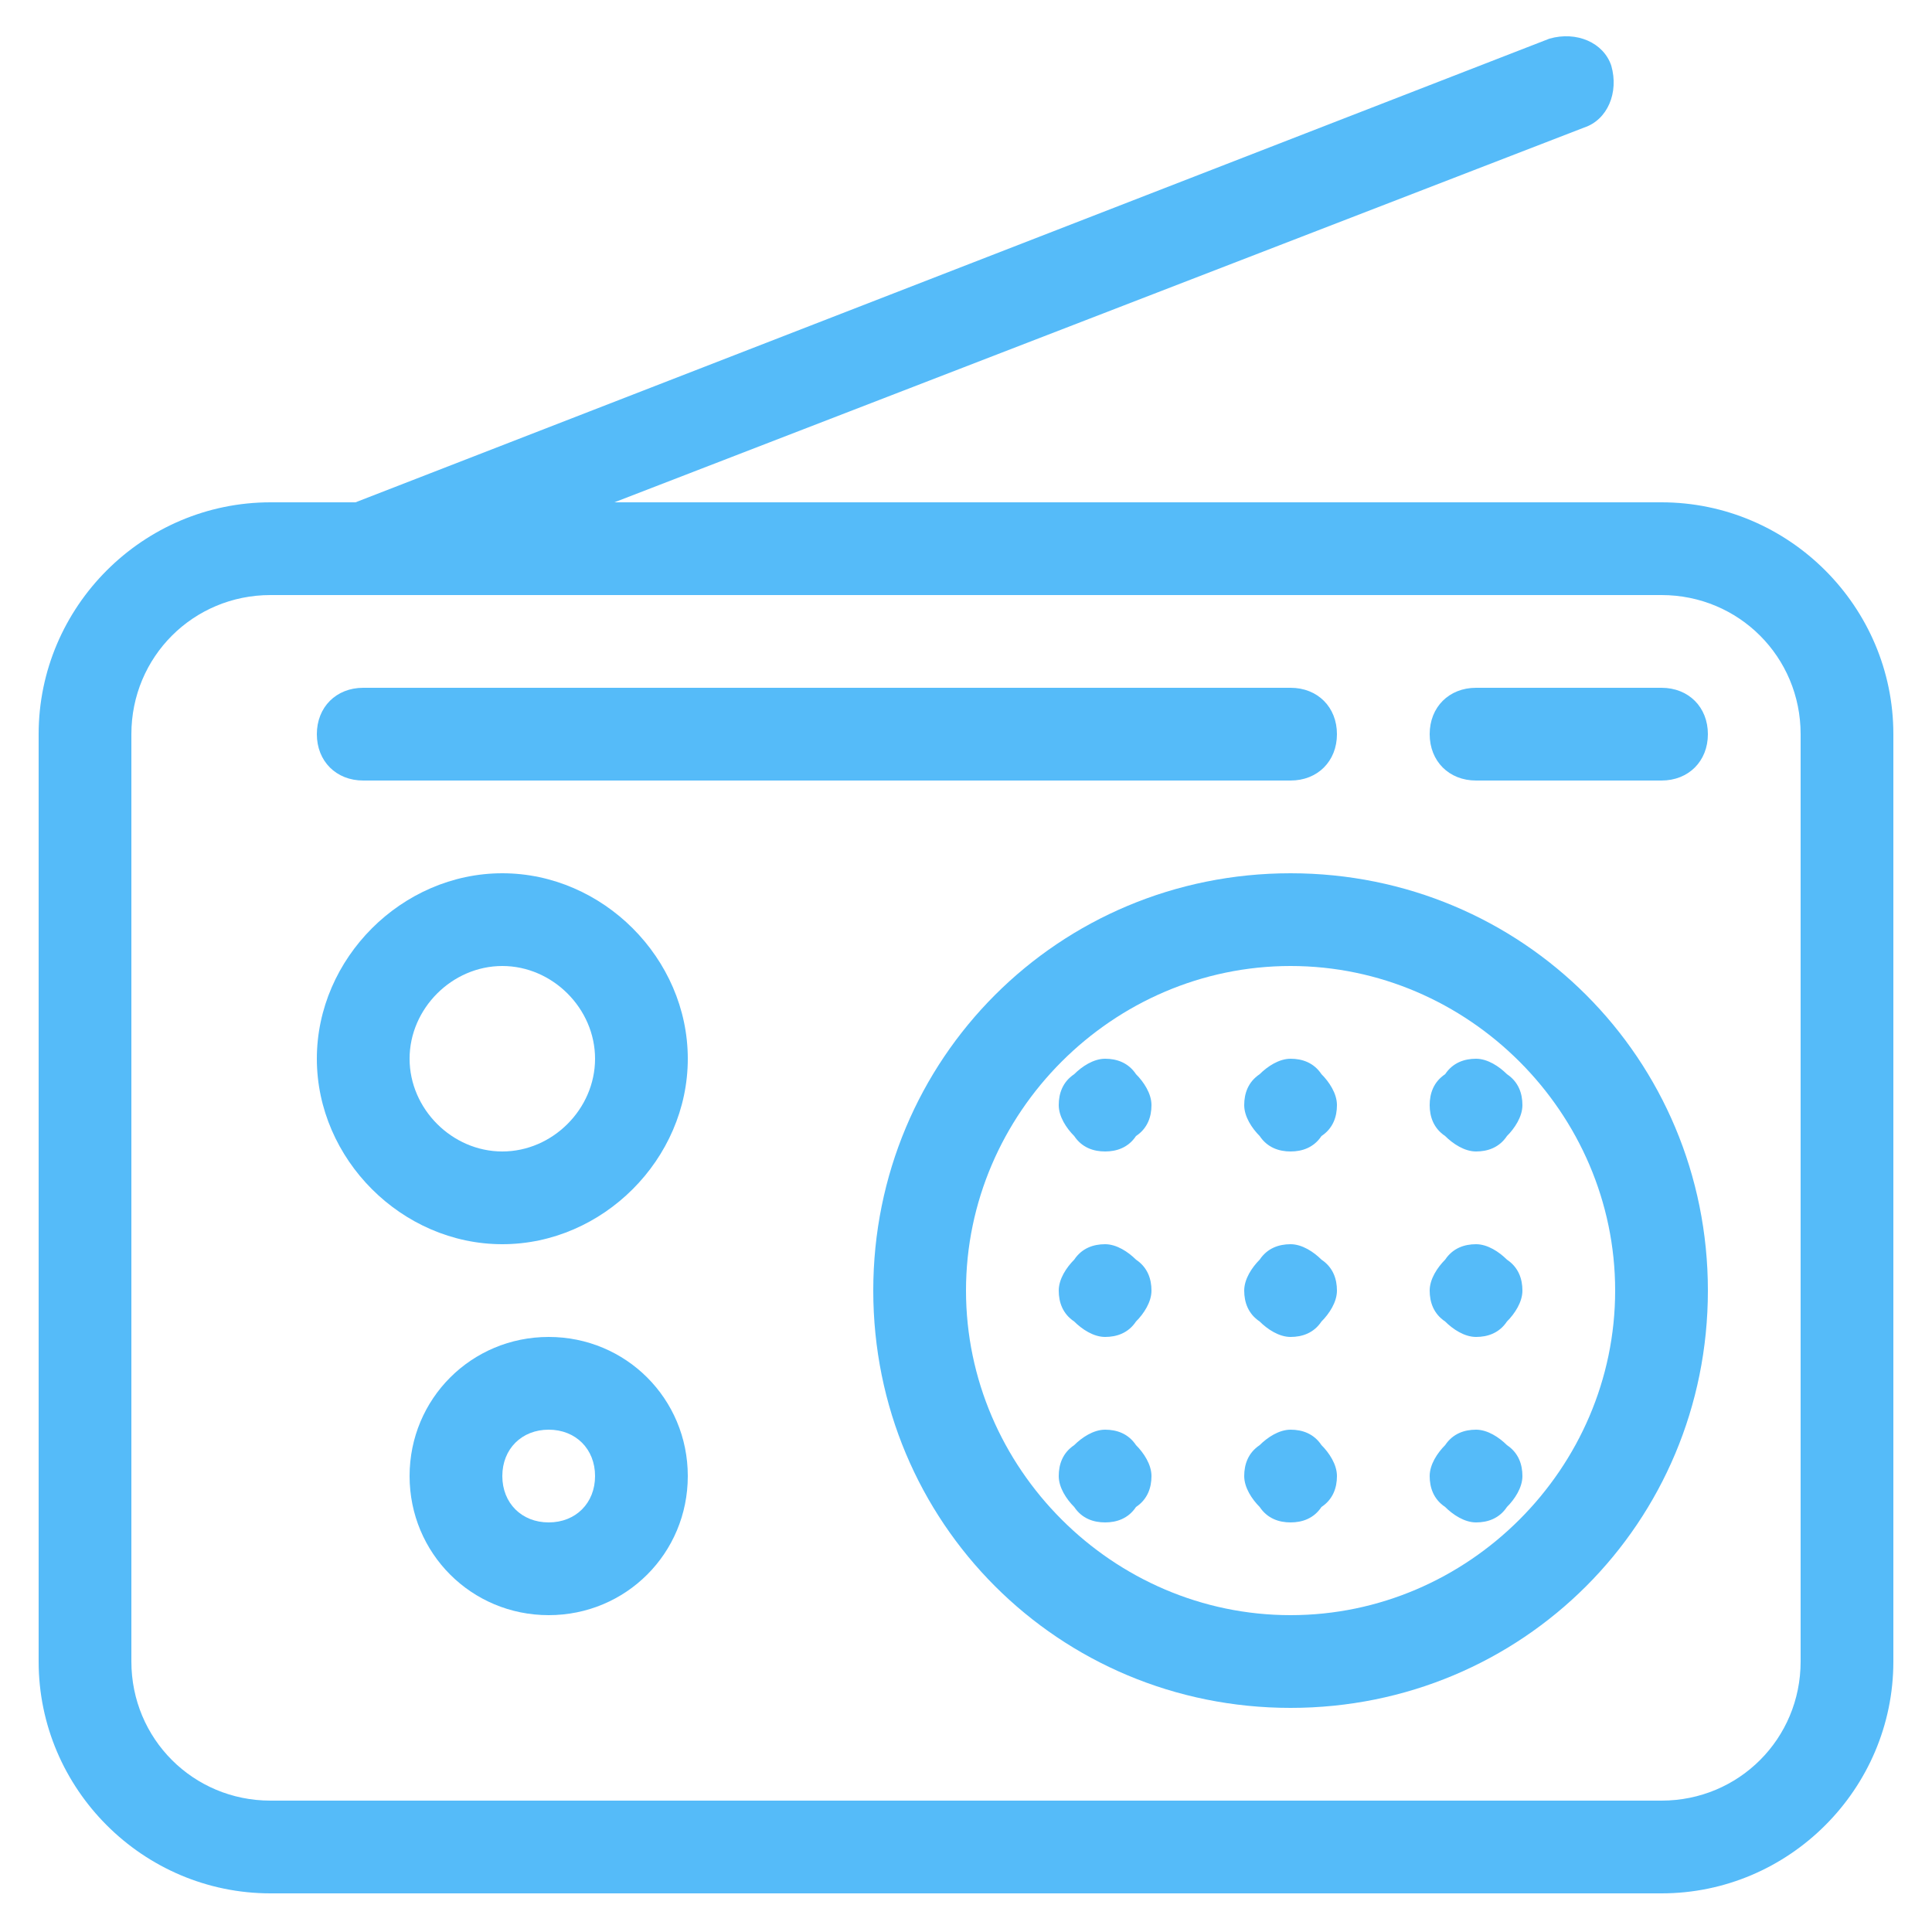 <?xml version="1.0" encoding="utf-8"?>
<!-- Generator: Adobe Illustrator 26.0.3, SVG Export Plug-In . SVG Version: 6.00 Build 0)  -->
<svg version="1.1" id="Layer_1" xmlns="http://www.w3.org/2000/svg" xmlns:xlink="http://www.w3.org/1999/xlink" x="0px" y="0px"
	 viewBox="0 0 50 50" style="enable-background:new 0 0 50 50;" xml:space="preserve">
<style type="text/css">
	.st0{fill:#55BBF9;}
	.st1{fill-rule:evenodd;clip-rule:evenodd;fill:#55BBF9;}
</style>
<g>
	<path class="st0" d="M38.2,20.2H43c0.7,0,1.2-0.5,1.2-1.2s-0.5-1.2-1.2-1.2h-4.8c-0.7,0-1.2,0.5-1.2,1.2S37.5,20.2,38.2,20.2z"/>
	<path class="st1" d="M13,32.2c-2.6,0-4.8-2.2-4.8-4.8s2.2-4.8,4.8-4.8s4.8,2.2,4.8,4.8S15.6,32.2,13,32.2z M13,25
		c-1.3,0-2.4,1.1-2.4,2.4c0,1.3,1.1,2.4,2.4,2.4s2.4-1.1,2.4-2.4C15.4,26.1,14.3,25,13,25z"/>
	<path class="st0" d="M32.6,34.2c0.2,0.2,0.5,0.4,0.8,0.4c0.3,0,0.6-0.1,0.8-0.4c0.2-0.2,0.4-0.5,0.4-0.8s-0.1-0.6-0.4-0.8
		c-0.2-0.2-0.5-0.4-0.8-0.4s-0.6,0.1-0.8,0.4c-0.2,0.2-0.4,0.5-0.4,0.8S32.3,34,32.6,34.2z"/>
	<path class="st0" d="M33.4,29.8c-0.3,0-0.6-0.1-0.8-0.4c-0.2-0.2-0.4-0.5-0.4-0.8s0.1-0.6,0.4-0.8c0.2-0.2,0.5-0.4,0.8-0.4
		s0.6,0.1,0.8,0.4c0.2,0.2,0.4,0.5,0.4,0.8s-0.1,0.6-0.4,0.8C34,29.7,33.7,29.8,33.4,29.8z"/>
	<path class="st0" d="M27.8,34.2c0.2,0.2,0.5,0.4,0.8,0.4c0.3,0,0.6-0.1,0.8-0.4c0.2-0.2,0.4-0.5,0.4-0.8s-0.1-0.6-0.4-0.8
		c-0.2-0.2-0.5-0.4-0.8-0.4s-0.6,0.1-0.8,0.4c-0.2,0.2-0.4,0.5-0.4,0.8C27.4,33.7,27.5,34,27.8,34.2z"/>
	<path class="st0" d="M33.4,39.4c-0.3,0-0.6-0.1-0.8-0.4c-0.2-0.2-0.4-0.5-0.4-0.8s0.1-0.6,0.4-0.8c0.2-0.2,0.5-0.4,0.8-0.4
		s0.6,0.1,0.8,0.4c0.2,0.2,0.4,0.5,0.4,0.8s-0.1,0.6-0.4,0.8C34,39.3,33.7,39.4,33.4,39.4z"/>
	<path class="st0" d="M37.4,34.2c0.2,0.2,0.5,0.4,0.8,0.4c0.3,0,0.6-0.1,0.8-0.4c0.2-0.2,0.4-0.5,0.4-0.8s-0.1-0.6-0.4-0.8
		c-0.2-0.2-0.5-0.4-0.8-0.4s-0.6,0.1-0.8,0.4c-0.2,0.2-0.4,0.5-0.4,0.8S37.1,34,37.4,34.2z"/>
	<path class="st0" d="M28.6,29.8c-0.3,0-0.6-0.1-0.8-0.4c-0.2-0.2-0.4-0.5-0.4-0.8s0.1-0.6,0.4-0.8c0.2-0.2,0.5-0.4,0.8-0.4
		s0.6,0.1,0.8,0.4c0.2,0.2,0.4,0.5,0.4,0.8s-0.1,0.6-0.4,0.8C29.2,29.7,28.9,29.8,28.6,29.8z"/>
	<path class="st0" d="M37.4,29.4c0.2,0.2,0.5,0.4,0.8,0.4c0.3,0,0.6-0.1,0.8-0.4c0.2-0.2,0.4-0.5,0.4-0.8S39.3,28,39,27.8
		c-0.2-0.2-0.5-0.4-0.8-0.4s-0.6,0.1-0.8,0.4C37.1,28,37,28.3,37,28.6S37.1,29.2,37.4,29.4z"/>
	<path class="st0" d="M28.6,39.4c-0.3,0-0.6-0.1-0.8-0.4c-0.2-0.2-0.4-0.5-0.4-0.8s0.1-0.6,0.4-0.8c0.2-0.2,0.5-0.4,0.8-0.4
		s0.6,0.1,0.8,0.4c0.2,0.2,0.4,0.5,0.4,0.8s-0.1,0.6-0.4,0.8C29.2,39.3,28.9,39.4,28.6,39.4z"/>
	<path class="st0" d="M37.4,39c0.2,0.2,0.5,0.4,0.8,0.4c0.3,0,0.6-0.1,0.8-0.4c0.2-0.2,0.4-0.5,0.4-0.8s-0.1-0.6-0.4-0.8
		c-0.2-0.2-0.5-0.4-0.8-0.4s-0.6,0.1-0.8,0.4c-0.2,0.2-0.4,0.5-0.4,0.8S37.1,38.8,37.4,39z"/>
	<path class="st1" d="M33.4,44.2c-6,0-10.8-4.8-10.8-10.8s4.8-10.8,10.8-10.8s10.8,4.8,10.8,10.8S39.4,44.2,33.4,44.2z M33.4,25
		c-4.6,0-8.4,3.8-8.4,8.4s3.8,8.4,8.4,8.4s8.4-3.8,8.4-8.4S38,25,33.4,25z"/>
	<path class="st0" d="M33.4,20.2h-24c-0.7,0-1.2-0.5-1.2-1.2s0.5-1.2,1.2-1.2h24c0.7,0,1.2,0.5,1.2,1.2S34.1,20.2,33.4,20.2z"/>
	<path class="st1" d="M10.6,38.2c0,2,1.6,3.6,3.6,3.6s3.6-1.6,3.6-3.6c0-2-1.6-3.6-3.6-3.6S10.6,36.2,10.6,38.2z M13,38.2
		c0-0.7,0.5-1.2,1.2-1.2s1.2,0.5,1.2,1.2s-0.5,1.2-1.2,1.2S13,38.9,13,38.2z"/>
	<path class="st1" d="M43,13H15.9L41,3.3c0.6-0.2,0.9-0.9,0.7-1.6c-0.2-0.6-0.9-0.9-1.6-0.7L9.2,13H7c-3.3,0-6,2.7-6,6v24
		c0,3.3,2.7,6,6,6h36c3.3,0,6-2.7,6-6V19C49,15.7,46.3,13,43,13L43,13z M46.6,43c0,2-1.6,3.6-3.6,3.6H7c-2,0-3.6-1.6-3.6-3.6V19
		c0-2,1.6-3.6,3.6-3.6h36c2,0,3.6,1.6,3.6,3.6V43z"/>
</g>
</svg>
